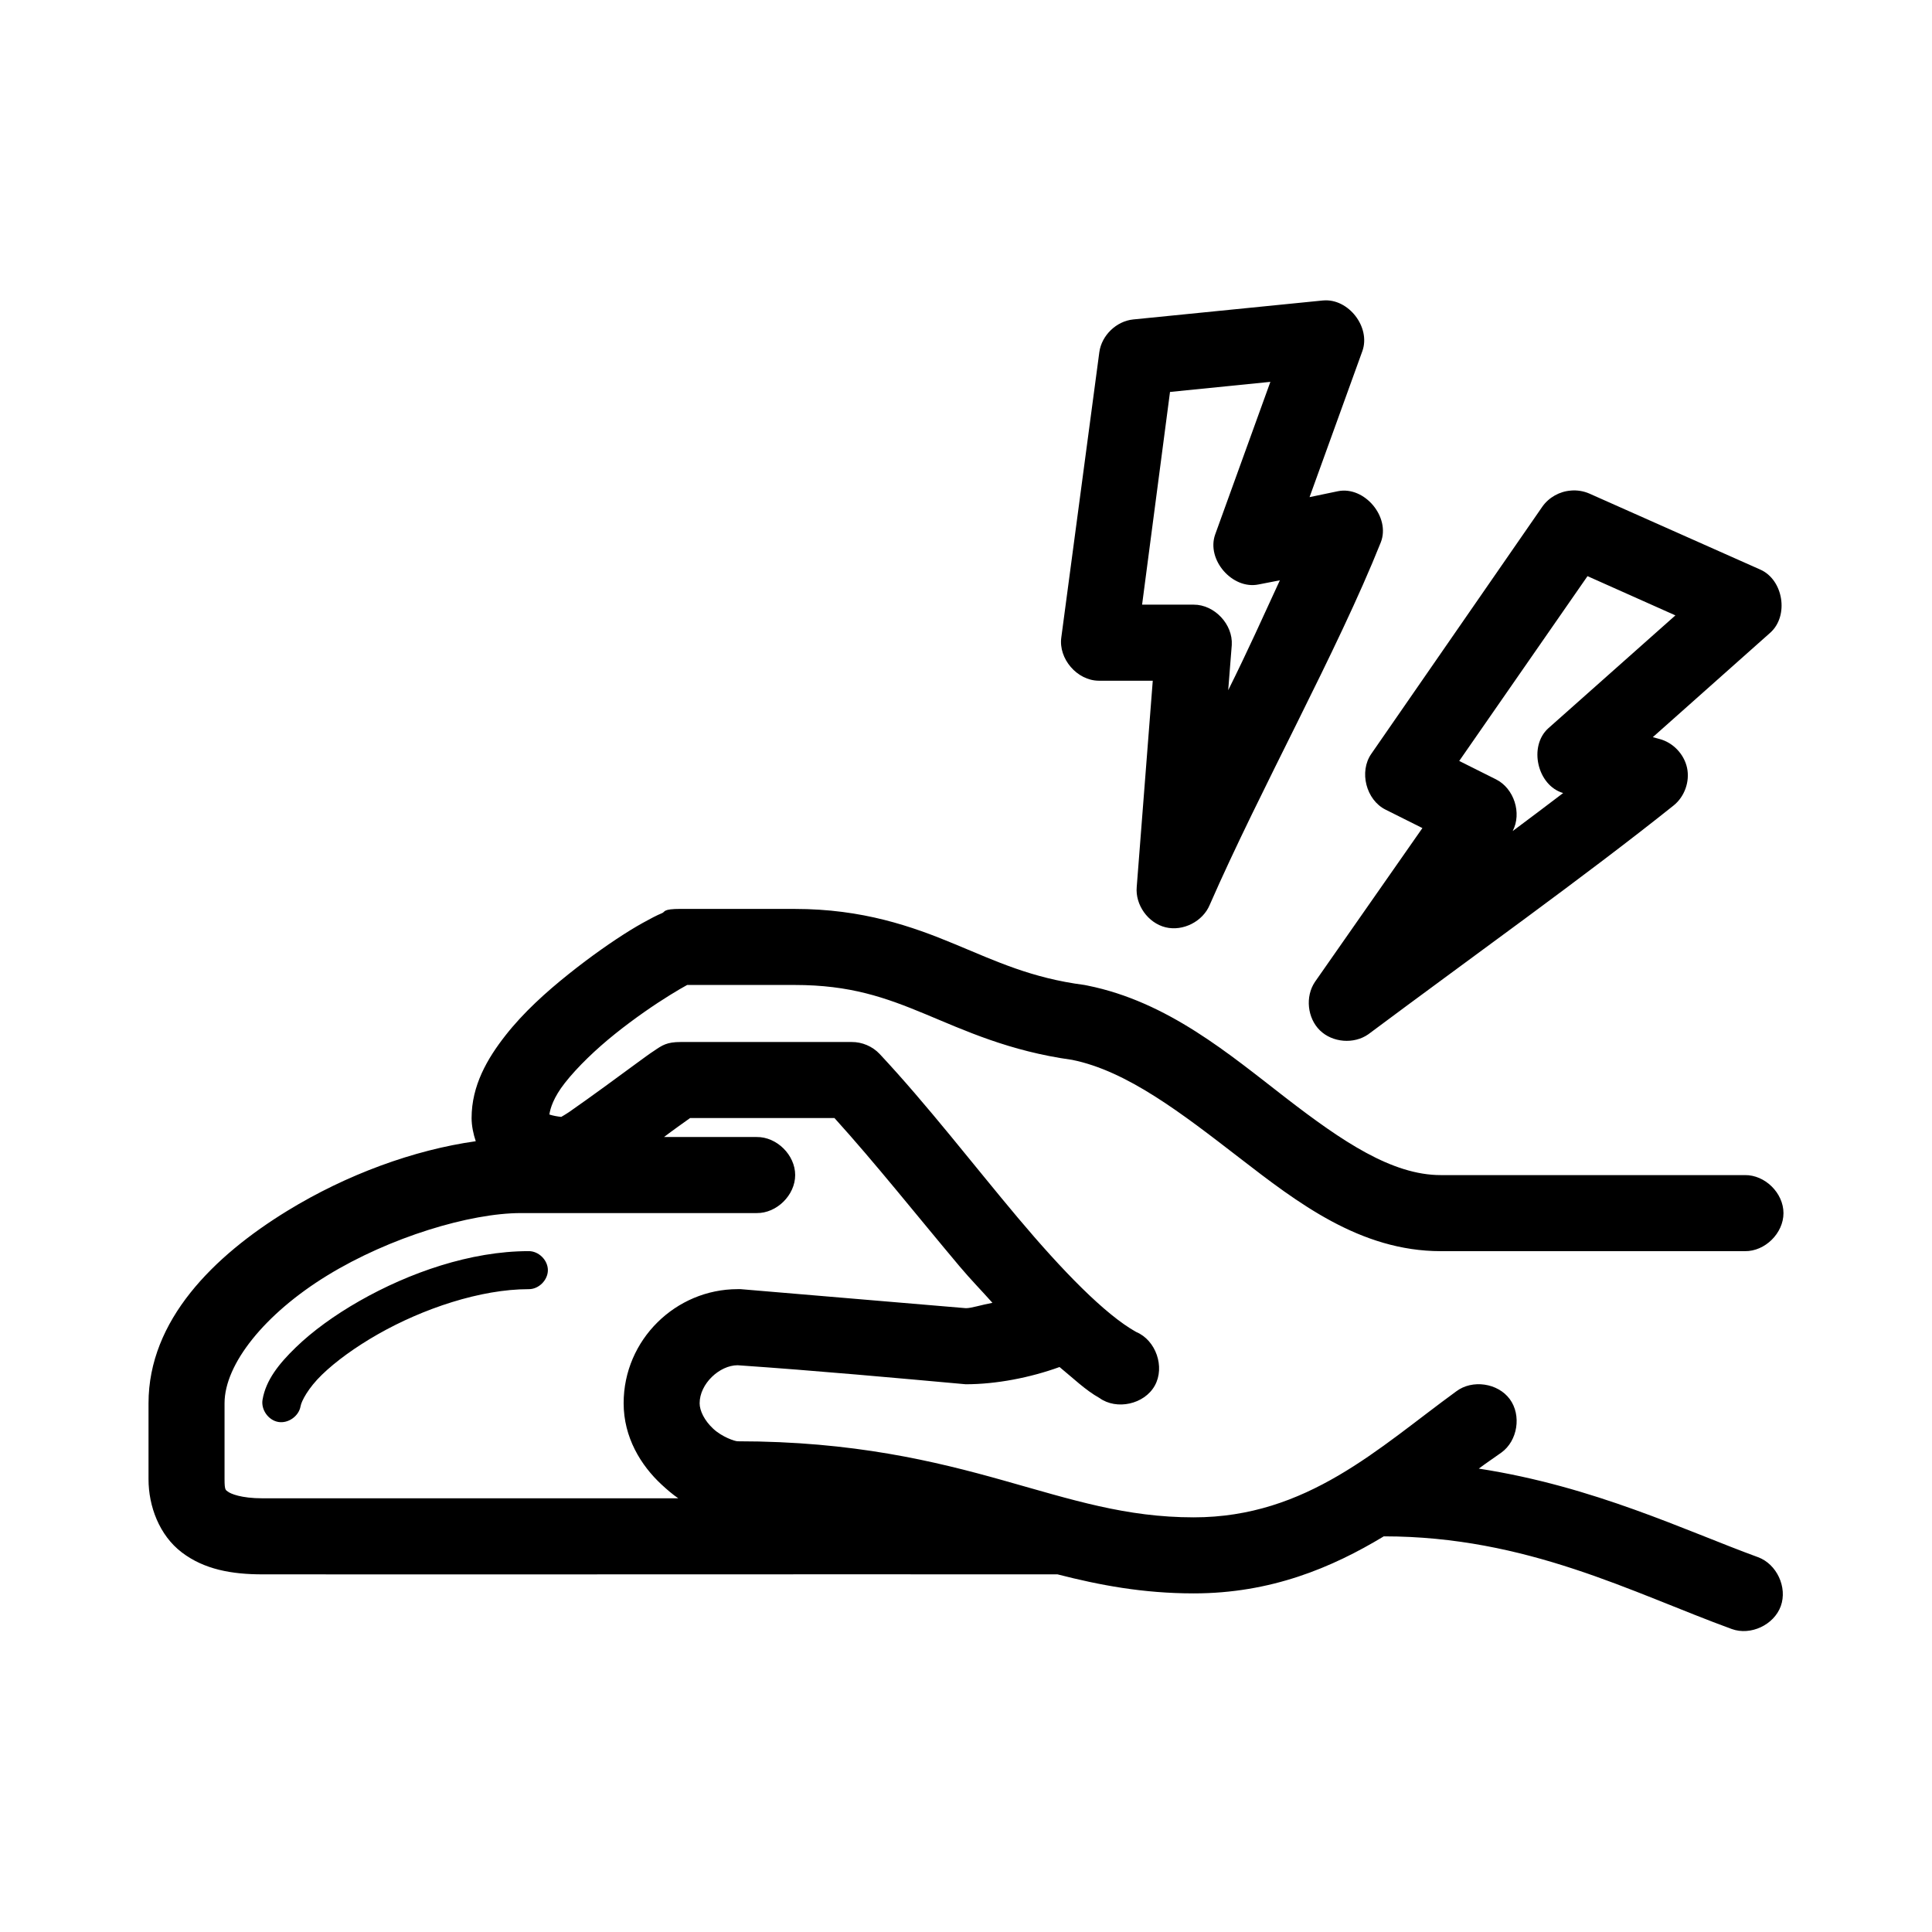 <?xml version="1.0" encoding="UTF-8"?>
<!-- Uploaded to: ICON Repo, www.svgrepo.com, Generator: ICON Repo Mixer Tools -->
<svg fill="#000000" width="800px" height="800px" version="1.1" viewBox="144 144 512 512" xmlns="http://www.w3.org/2000/svg">
 <path d="m494.67 223.62-50.363 5.039c-4.457 0.449-8.363 4.219-8.973 8.66l-10.074 75.582c-0.805 5.676 4.188 11.461 9.914 11.496h14.32l-4.25 54.641c-0.434 4.758 3.004 9.574 7.644 10.707 4.641 1.133 9.906-1.559 11.715-5.981 13.496-30.852 33.746-67.027 45.328-96.051 2.598-6.688-4.297-14.926-11.332-13.543l-7.555 1.574 14.008-38.734c2.227-6.328-3.707-13.973-10.387-13.383zm-14.008 21.574-14.637 40.469c-2.352 6.68 4.551 14.625 11.488 13.227l5.664-1.102c-4.391 9.523-8.465 18.629-13.691 29.129l0.945-11.969c0.344-5.484-4.582-10.719-10.074-10.707h-13.691l7.398-56.371zm79.637 28.816c-2.981 0.203-5.836 1.809-7.555 4.25l-45.328 65.504c-3.309 4.734-1.395 12.23 3.777 14.801l9.758 4.883-28.488 40.781c-2.598 3.871-2.012 9.562 1.32 12.824s9.035 3.719 12.844 1.035c27.336-20.406 57.246-41.727 80.895-60.625 2.906-2.324 4.344-6.348 3.562-9.988s-3.738-6.723-7.34-7.648l-1.73-0.473 31.164-27.715c4.957-4.481 3.434-13.984-2.676-16.691l-45.328-20.156c-1.527-0.66-3.223-0.934-4.879-0.789zm4.406 22.676 23.293 10.395-33.68 29.918c-5.301 4.781-2.918 15.172 3.934 17.164-4.242 3.246-8.902 6.727-13.379 10.078 2.484-4.731 0.367-11.309-4.406-13.699l-9.758-4.883zm-240.33 88.18c-4.766 0-4.062 0.75-4.879 1.102-0.816 0.352-1.516 0.66-2.359 1.102-1.691 0.887-3.797 2.019-6.137 3.465-4.68 2.891-10.449 6.918-16.367 11.652-5.918 4.734-11.875 10.086-16.684 16.219-4.809 6.133-8.973 13.273-8.973 21.887 0 2.066 0.461 4.223 1.102 6.141-16.391 2.305-34.215 8.816-49.891 18.422-19.57 11.992-36.828 29.027-36.828 51.016v20.156c0 7.137 2.859 14.832 8.812 19.367s13.246 5.824 21.406 5.824c70.055 0.051 140.99-0.051 210.69 0.004 11.137 2.859 22.645 5.039 36.086 5.039 20.418 0 36.582-6.793 50.363-15.117 37.988 0 65.797 14.93 92.227 24.562 4.984 1.812 11.168-1.078 12.98-6.062 1.812-4.988-1.07-11.176-6.055-12.988-19.164-6.988-43.336-18.734-73.973-23.461 1.77-1.352 4.309-3.035 5.981-4.25 4.316-3.106 5.383-9.891 2.227-14.168-3.156-4.281-9.949-5.262-14.188-2.051-20.543 14.945-39.512 33.383-69.562 33.383-18.008 0-32.219-4.66-50.363-9.762-18.145-5.106-39.871-10.395-70.508-10.395-0.719 0-4.078-1.109-6.453-3.305-2.375-2.199-3.617-4.809-3.621-6.769-0.004-5.164 5.269-10.078 10.074-10.078 21.094 1.453 42.262 3.398 60.438 5.039 8.113 0 17.086-1.75 24.867-4.566 3.481 2.844 6.863 6.133 10.543 8.188 4.59 3.32 11.934 1.695 14.695-3.254 2.762-4.949 0.297-12.055-4.938-14.227-8.273-4.617-19.617-16.32-31.32-30.23s-24.027-29.949-36.672-43.461c-1.895-2.004-4.641-3.172-7.398-3.148h-45.328c-3.652 0-4.879 0.852-7.082 2.363-1.16 0.746-2.406 1.68-3.777 2.676-6.445 4.727-12.27 9.035-18.73 13.543-0.922 0.605-1.453 0.918-2.047 1.262-1.02-0.109-2.113-0.293-3.148-0.629 0.242-1.648 1.102-4.531 4.094-8.348 3.332-4.246 8.25-8.969 13.379-13.07 5.125-4.102 10.445-7.746 14.48-10.234 1.891-1.168 3.461-2.09 4.562-2.68h28.488c14.723 0 24 3.301 34.625 7.715 10.441 4.34 22.285 9.836 38.875 12.125 14.602 2.934 29.07 14.16 44.383 25.98 15.312 11.82 31.984 24.723 53.355 24.723h80.582c5.324 0.082 10.227-4.75 10.227-10.078s-4.902-10.156-10.227-10.078h-80.582c-12.922 0-26.094-8.902-41.078-20.469-14.984-11.57-31.262-25.48-52.566-29.762-0.262-0.059-0.523-0.117-0.785-0.156-13.977-1.812-23.266-6.211-34.469-10.863-11.199-4.656-24.309-9.289-42.336-9.289h-30.219zm2.519 55.426h38.246c10.82 11.938 22.051 26.102 33.207 39.363 2.902 3.449 5.777 6.367 8.656 9.605-3.035 0.574-5.527 1.402-6.926 1.418h-0.156l-59.648-5.039h-0.785c-16.398 0-30.223 13.395-30.219 30.234 0.004 9.023 4.523 16.438 10.074 21.574 1.387 1.285 2.875 2.57 4.406 3.621h-110.17c-5.754 0-8.488-1.242-9.129-1.734-0.641-0.488-0.945-0.309-0.945-3.309v-20.156c0-10.383 10.676-23.711 27.227-33.855s37.824-16.535 51.309-16.535h62.48c5.32 0.07 10.207-4.758 10.207-10.078 0-5.32-4.887-10.148-10.207-10.078h-24.551c2.269-1.734 4.781-3.504 6.926-5.039zm-42.809 35.273c-15.355 0-31.664 5.703-44.855 13.227-6.594 3.762-12.387 7.969-16.84 12.281s-7.926 8.648-8.812 13.855c-0.453 2.637 1.535 5.453 4.172 5.906s5.449-1.535 5.902-4.172c0.234-1.363 2.019-4.812 5.664-8.344 3.648-3.531 8.809-7.293 14.793-10.707 11.969-6.828 27.266-11.969 39.977-11.969 2.66 0.051 5.106-2.379 5.106-5.039 0-2.66-2.445-5.074-5.106-5.039z"/>
</svg>